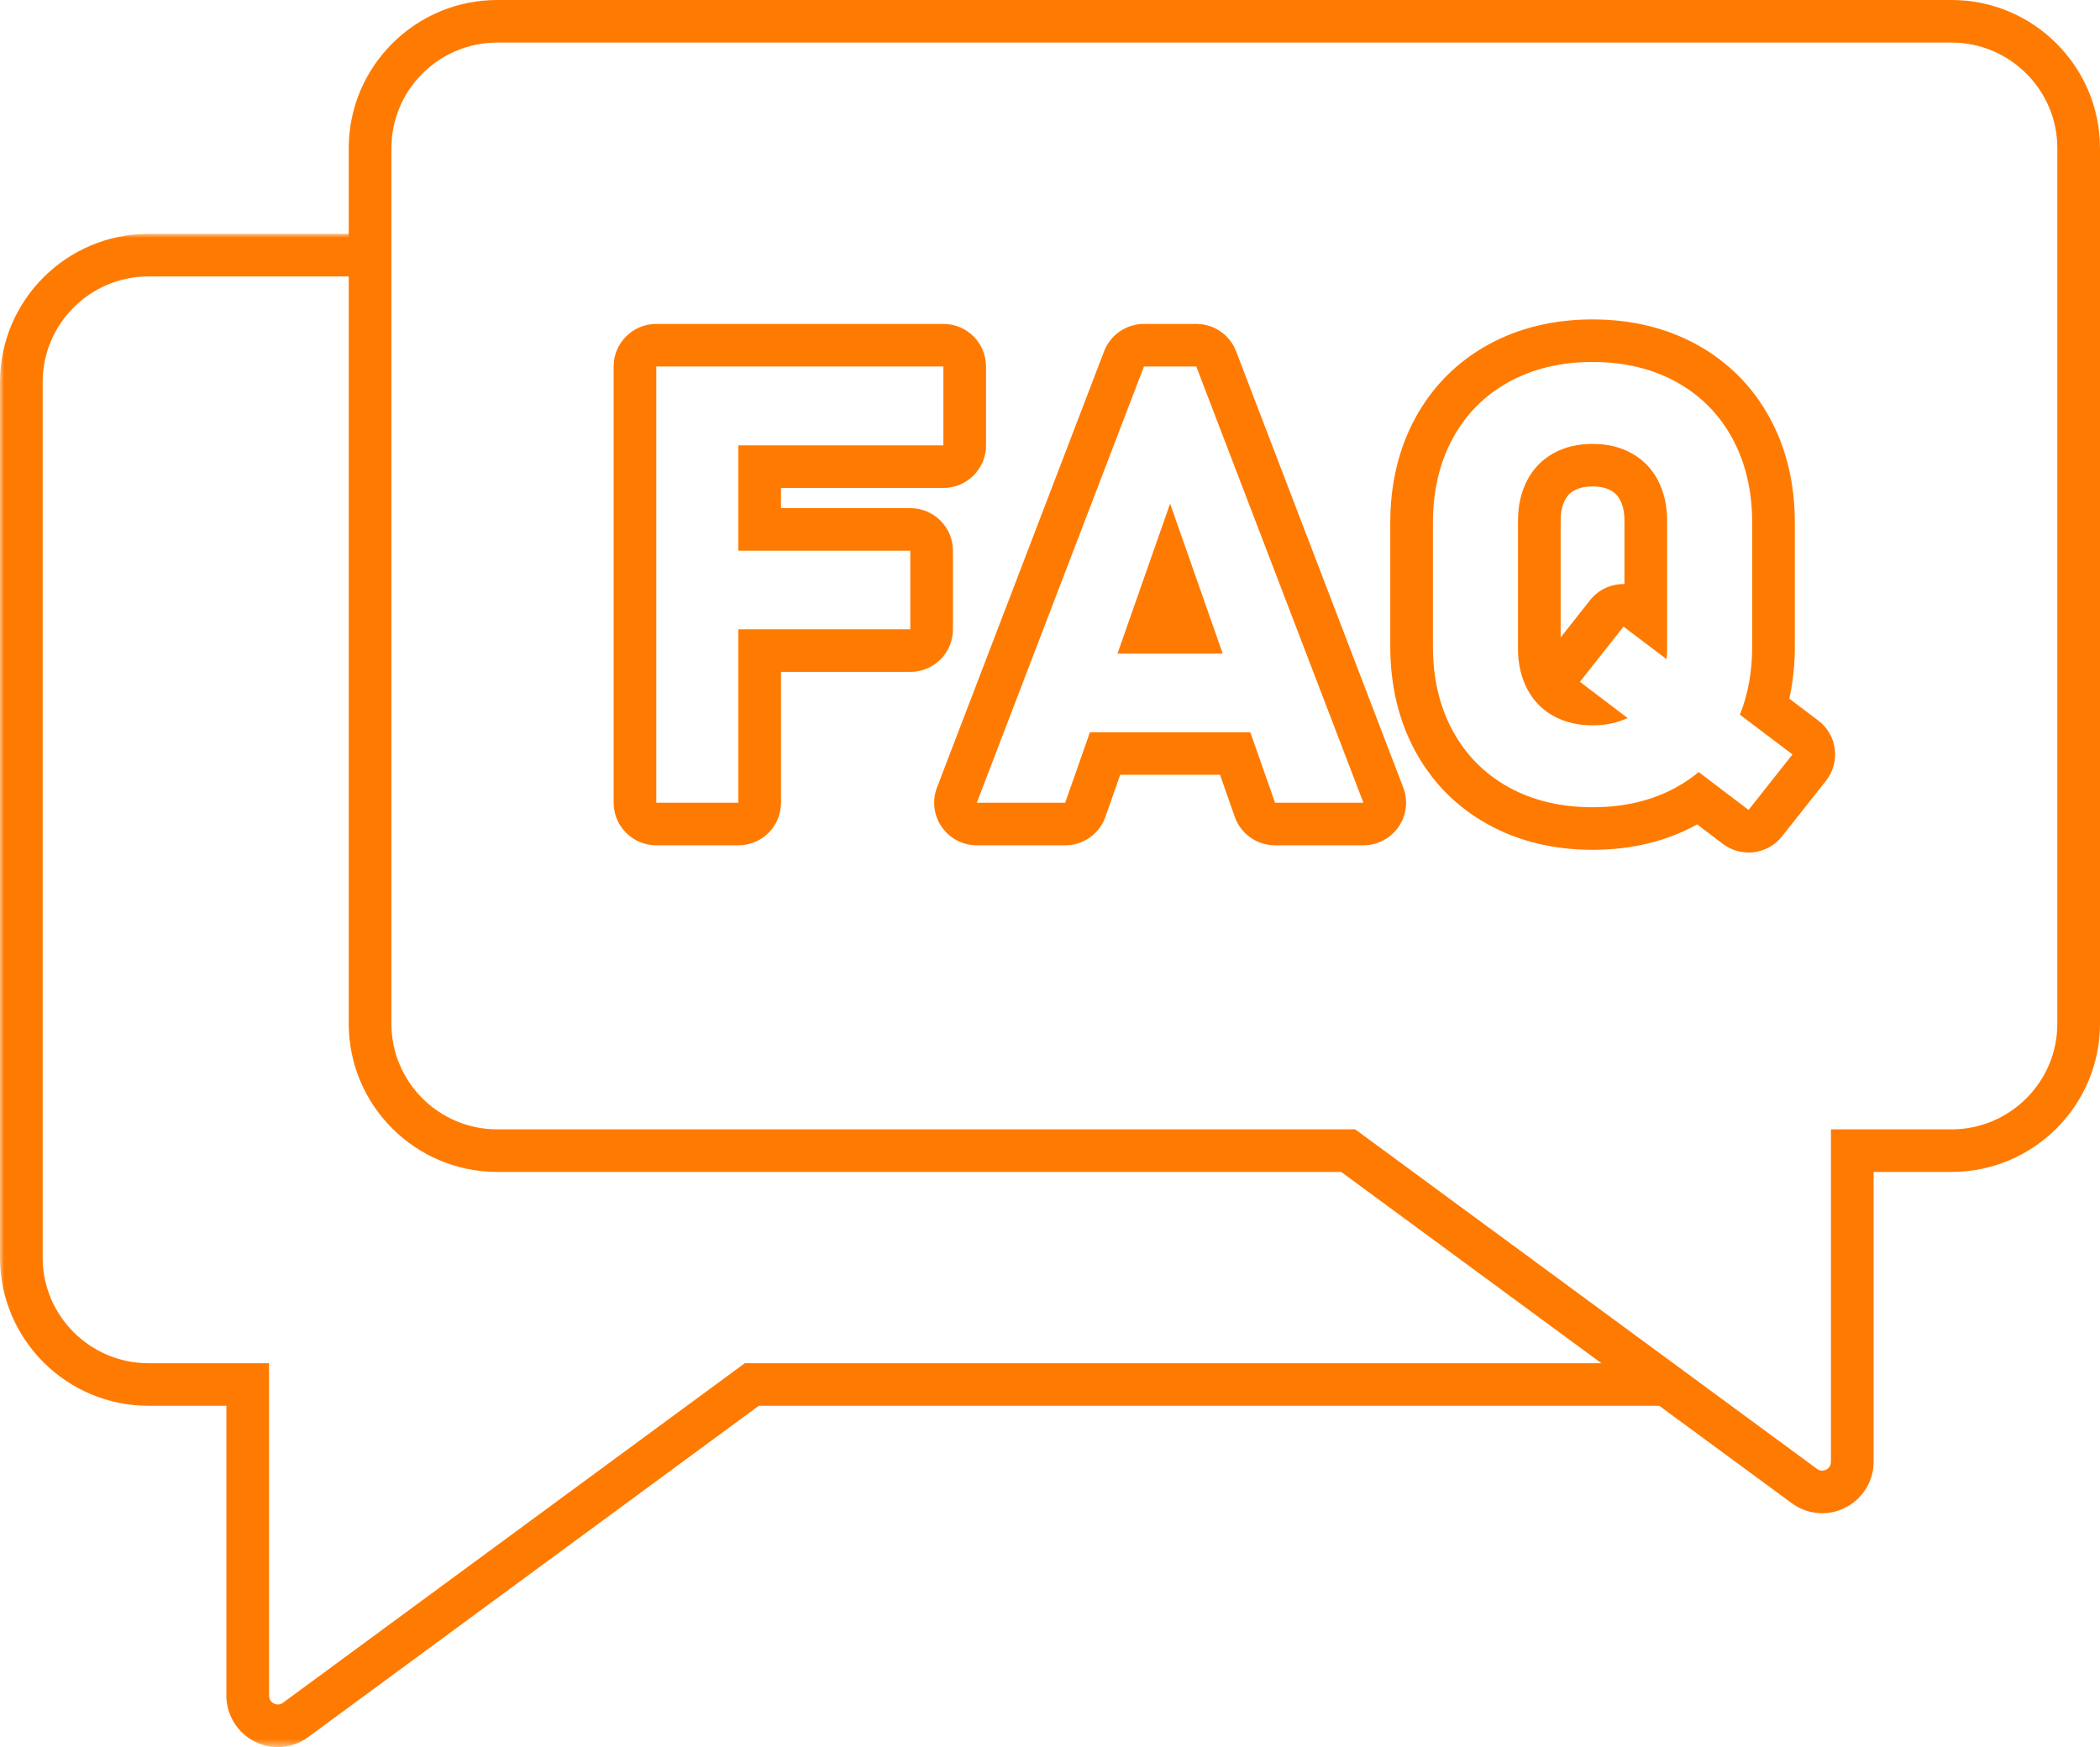 <?xml version="1.0" encoding="UTF-8"?> <svg xmlns="http://www.w3.org/2000/svg" xmlns:xlink="http://www.w3.org/1999/xlink" width="256px" height="213px" viewBox="0 0 256 213" version="1.1"><title>FAQ</title><defs><polygon id="path-1" points="0 0 203.128 0 203.128 184.488 0 184.488"></polygon></defs><g id="Desktop" stroke="none" stroke-width="1" fill="none" fill-rule="evenodd"><g id="BPRO" transform="translate(-1024, -5411)"><g id="FAQ" transform="translate(1024, 5411)"><g id="Group-3" transform="translate(0, 28.512)"><mask id="mask-2" fill="white"><use xlink:href="#path-1"></use></mask><g id="Clip-2"></g><path d="M33.88,184.488 C30.416,184.488 27.599,181.679 27.599,178.226 L27.599,142.88 L18.102,142.88 C8.12,142.88 -1.18175934e-05,134.774 -1.18175934e-05,124.811 L-1.18175934e-05,18.069 C-1.18175934e-05,8.106 8.12,0 18.102,0 L45.114,0 L45.114,5.19 L18.102,5.19 C10.988,5.19 5.2,10.968 5.2,18.069 L5.2,124.811 C5.2,131.913 10.988,137.69 18.102,137.69 L32.798,137.69 L32.798,178.226 C32.798,178.965 33.431,179.298 33.88,179.298 C34.1,179.298 34.303,179.228 34.499,179.084 L90.793,137.69 L203.128,137.69 L203.128,142.88 L92.502,142.88 L37.583,183.262 C36.493,184.064 35.212,184.488 33.88,184.488" id="Fill-1" fill="#FF7A00" mask="url(#mask-2)"></path></g><path d="M60.616,5.19 C53.502,5.19 47.714,10.968 47.714,18.069 L47.714,124.811 C47.714,131.912 53.502,137.69 60.616,137.69 L165.207,137.69 L221.501,179.084 C221.697,179.228 221.9,179.298 222.12,179.298 C222.569,179.298 223.202,178.965 223.202,178.226 L223.202,137.69 L237.898,137.69 C245.012,137.69 250.8,131.912 250.8,124.811 L250.8,18.069 C250.8,10.968 245.012,5.19 237.898,5.19 L60.616,5.19 Z M222.12,184.488 C220.788,184.488 219.508,184.064 218.417,183.262 L163.498,142.88 L60.616,142.88 C50.635,142.88 42.514,134.774 42.514,124.811 L42.514,18.069 C42.514,8.106 50.635,0 60.616,0 L237.898,0 C247.88,0 256,8.106 256,18.069 L256,124.811 C256,134.774 247.88,142.88 237.898,142.88 L228.401,142.88 L228.401,178.226 C228.401,181.679 225.584,184.488 222.12,184.488 L222.12,184.488 Z" id="Fill-4" fill="#FF7A00"></path><path d="M115.002,39.492 L90.009,39.492 L83.669,39.492 L80.004,39.492 C77.132,39.492 74.804,41.815 74.804,44.682 L74.804,97.869 C74.804,100.735 77.132,103.059 80.004,103.059 L90.009,103.059 C92.88,103.059 95.208,100.735 95.208,97.869 L95.208,81.916 L110.971,81.916 C113.842,81.916 116.17,79.592 116.17,76.726 L116.17,67.142 C116.17,64.275 113.842,61.952 110.971,61.952 L95.208,61.952 L95.208,59.492 L115.002,59.492 C117.873,59.492 120.202,57.169 120.202,54.302 L120.202,44.682 C120.202,41.815 117.873,39.492 115.002,39.492 L115.002,39.492 Z M115.002,44.682 L115.002,54.302 L90.009,54.302 L90.009,67.142 L110.971,67.142 L110.971,76.726 L90.009,76.726 L90.009,97.869 L80.004,97.869 L80.004,44.682 L83.669,44.682 L90.009,44.682 L115.002,44.682 Z" id="Fill-6" fill="#FF7A00"></path><path d="M190.251,77.718 L190.251,63.484 C190.251,62.469 190.424,61.644 190.779,60.964 C191.055,60.436 191.397,60.079 191.889,59.805 C192.488,59.472 193.224,59.31 194.14,59.31 C195.055,59.31 195.791,59.472 196.391,59.805 C196.882,60.079 197.224,60.436 197.5,60.964 C197.856,61.644 198.029,62.469 198.029,63.484 L198.029,71.207 C197.992,71.206 197.955,71.206 197.918,71.206 C196.378,71.206 194.855,71.886 193.83,73.184 L190.251,77.718 Z M194.14,38.943 C189.409,38.943 185.13,39.979 181.421,42.021 C177.608,44.123 174.616,47.132 172.53,50.965 C170.507,54.683 169.481,58.981 169.481,63.74 L169.481,78.811 C169.481,83.569 170.507,87.867 172.53,91.585 C174.617,95.42 177.608,98.429 181.422,100.529 C185.128,102.572 189.408,103.608 194.14,103.608 C198.871,103.608 203.15,102.572 206.859,100.529 C206.871,100.522 206.882,100.516 206.894,100.509 L210.01,102.877 C210.951,103.591 212.058,103.937 213.156,103.937 C214.695,103.937 216.216,103.259 217.241,101.962 L222.592,95.195 C223.457,94.101 223.845,92.705 223.668,91.322 C223.491,89.939 222.764,88.685 221.651,87.843 L218.127,85.177 C218.574,83.162 218.799,81.033 218.799,78.811 L218.799,63.74 C218.799,58.981 217.773,54.683 215.75,50.965 C213.664,47.132 210.673,44.123 206.859,42.022 C203.149,39.979 198.87,38.943 194.14,38.943 L194.14,38.943 Z M194.14,88.431 C195.728,88.431 197.152,88.134 198.411,87.541 L192.601,83.127 L197.915,76.397 L203.163,80.368 C203.206,79.946 203.228,79.513 203.228,79.067 L203.228,63.484 C203.228,61.631 202.855,59.991 202.111,58.564 C201.365,57.137 200.302,56.04 198.922,55.272 C197.542,54.504 195.948,54.119 194.14,54.119 C192.332,54.119 190.737,54.504 189.357,55.272 C187.977,56.04 186.914,57.137 186.169,58.564 C185.424,59.991 185.051,61.631 185.051,63.484 L185.051,79.067 C185.051,80.92 185.424,82.56 186.169,83.987 C186.914,85.413 187.977,86.511 189.357,87.279 C190.737,88.047 192.332,88.431 194.14,88.431 L194.14,88.431 Z M194.14,44.133 C198,44.133 201.402,44.944 204.346,46.566 C207.29,48.188 209.568,50.48 211.181,53.443 C212.793,56.406 213.599,59.839 213.599,63.74 L213.599,78.811 C213.599,81.875 213.1,84.648 212.105,87.134 L218.51,91.979 L213.16,98.747 L207.079,94.127 C206.242,94.821 205.332,95.442 204.346,95.985 C201.402,97.607 198,98.418 194.14,98.418 C190.279,98.418 186.877,97.607 183.934,95.985 C180.989,94.364 178.712,92.071 177.099,89.108 C175.487,86.145 174.68,82.713 174.68,78.811 L174.68,63.74 C174.68,59.839 175.487,56.406 177.099,53.443 C178.712,50.48 180.989,48.188 183.934,46.566 C186.877,44.944 190.279,44.133 194.14,44.133 L194.14,44.133 Z" id="Fill-8" fill="#FF7A00"></path><path d="M145.831,39.492 L139.454,39.492 C137.299,39.492 135.367,40.819 134.597,42.828 L114.222,96.015 C113.61,97.611 113.825,99.404 114.795,100.811 C115.765,102.219 117.367,103.059 119.078,103.059 L129.852,103.059 C132.062,103.059 134.03,101.665 134.76,99.584 L136.556,94.463 L148.728,94.463 L150.524,99.584 C151.254,101.665 153.223,103.059 155.432,103.059 L166.206,103.059 C167.918,103.059 169.519,102.219 170.49,100.811 C171.46,99.404 171.674,97.611 171.063,96.015 L150.687,42.828 C149.918,40.819 147.986,39.492 145.831,39.492 L145.831,39.492 Z M136.228,79.689 L149.056,79.689 L142.642,61.399 L136.228,79.689 L136.228,79.689 Z M145.831,44.682 L166.206,97.869 L155.432,97.869 L152.417,89.273 L132.867,89.273 L129.852,97.869 L119.078,97.869 L139.454,44.682 L145.831,44.682 Z" id="Fill-10" fill="#FF7A00"></path></g></g></g></svg> 